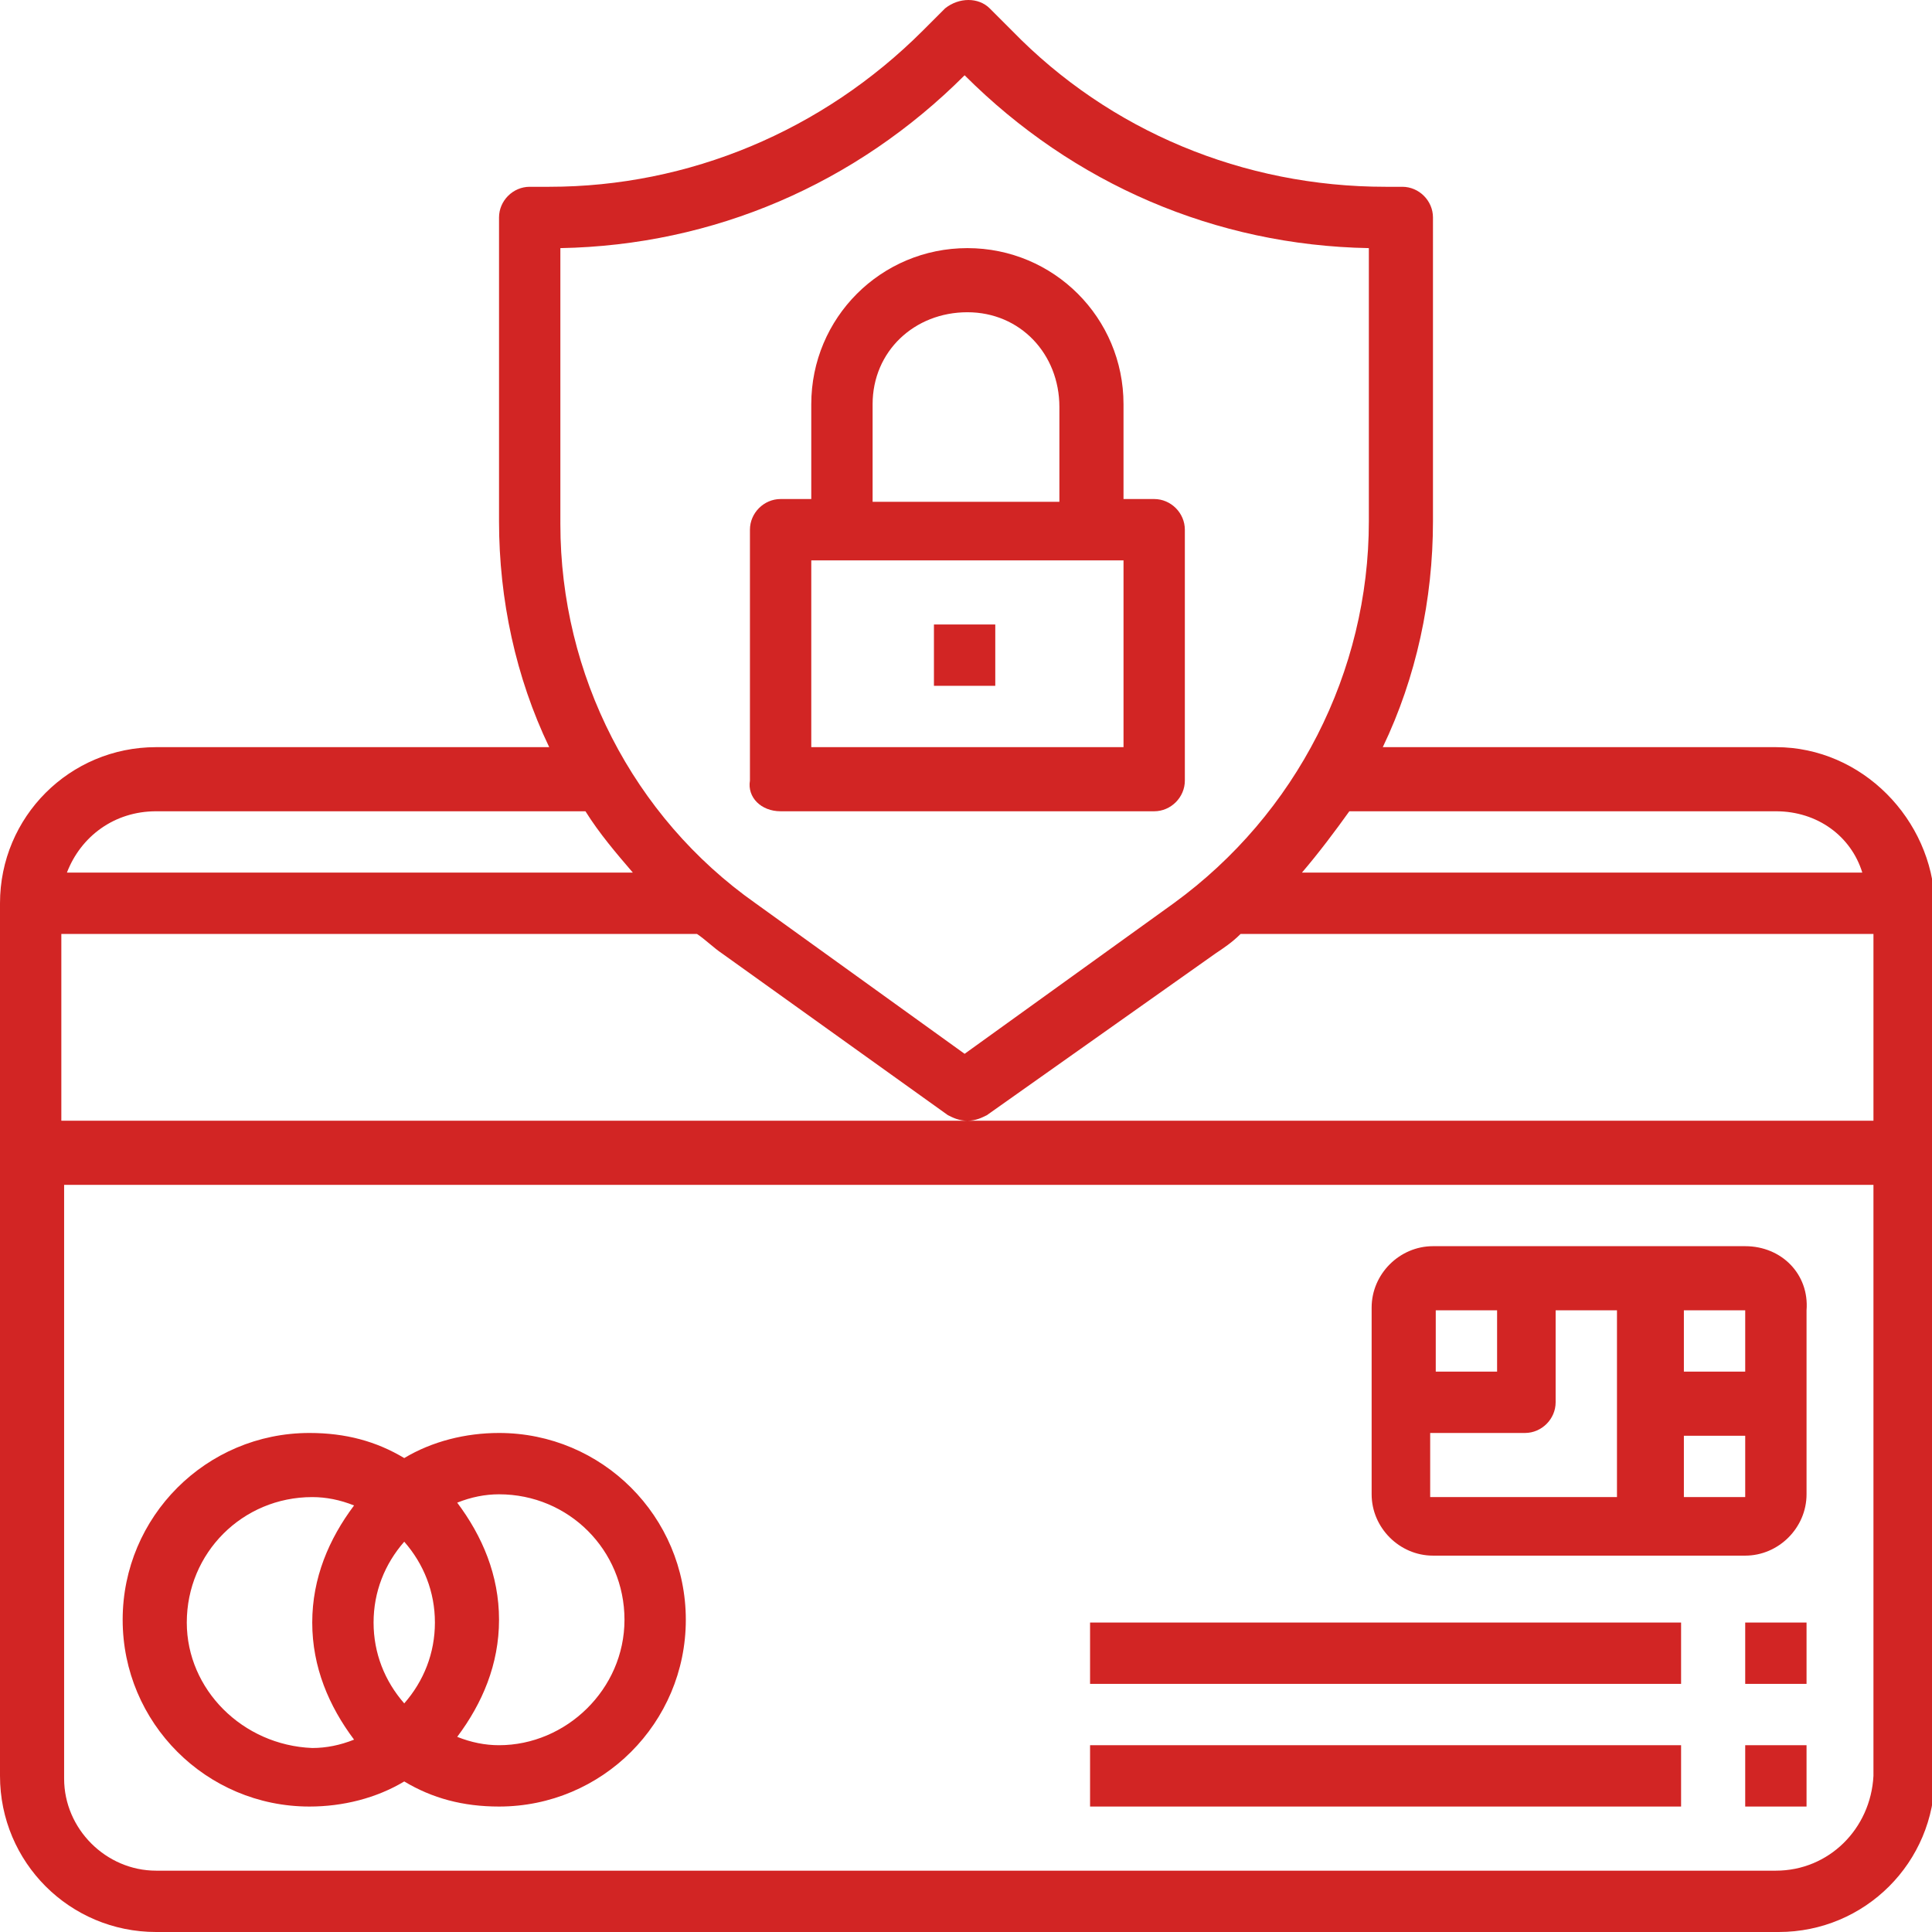<?xml version="1.0" encoding="utf-8"?>
<!-- Generator: Adobe Illustrator 28.2.0, SVG Export Plug-In . SVG Version: 6.00 Build 0)  -->
<svg version="1.1" id="Layer_1" xmlns="http://www.w3.org/2000/svg" xmlns:xlink="http://www.w3.org/1999/xlink" x="0px" y="0px"
	 viewBox="0 0 69.3 69.3" style="enable-background:new 0 0 69.3 69.3;" xml:space="preserve">
<style type="text/css">
	.st0{fill:#D22524;}
</style>
<path class="st0" d="M63.7,26.8H49.6c1.2-2.5,1.8-5.3,1.8-8.1V7.8c0-0.6-0.5-1.1-1.1-1.1h-0.6c-5.1,0-9.9-2-13.4-5.6l-0.8-0.8
	c-0.4-0.4-1.1-0.4-1.6,0l-0.8,0.8c-3.6,3.6-8.4,5.6-13.4,5.6H19c-0.6,0-1.1,0.5-1.1,1.1v10.9c0,2.8,0.6,5.6,1.8,8.1H5.6
	c-3.1,0-5.6,2.5-5.6,5.6v31.3c0,3.1,2.5,5.6,5.6,5.6h58.2c3.1,0,5.6-2.5,5.6-5.6V32.4C69.3,29.4,66.8,26.8,63.7,26.8z M25,33.5
	c0.3,0.2,0.6,0.5,0.9,0.7L34,40c0.2,0.1,0.4,0.2,0.7,0.2s0.5-0.1,0.7-0.2l8.2-5.8c0.3-0.2,0.6-0.4,0.9-0.7h22.7v6.7H2.2v-6.7
	C2.2,33.5,25,33.5,25,33.5z M63.7,29.1c1.5,0,2.7,0.9,3.1,2.2H46.7c0.6-0.7,1.2-1.5,1.7-2.2C48.4,29.1,63.7,29.1,63.7,29.1z
	 M20.1,8.9c5.5-0.1,10.6-2.3,14.5-6.2l0,0l0,0c3.9,3.9,9,6.1,14.5,6.2v9.8c0,5.4-2.6,10.5-7,13.7l-7.5,5.4l-7.5-5.4
	c-4.4-3.1-7-8.2-7-13.6C20.1,18.8,20.1,8.9,20.1,8.9z M5.6,29.1H21c0.5,0.8,1.1,1.5,1.7,2.2H2.4C2.9,30,4.1,29.1,5.6,29.1z
	 M63.7,67.1H5.6c-1.8,0-3.3-1.5-3.3-3.3V42.5h64.9v21.2C67.1,65.6,65.6,67.1,63.7,67.1L63.7,67.1z"/>
<path class="st0" d="M17.9,51.4c-1.2,0-2.4,0.3-3.4,0.9c-1-0.6-2.1-0.9-3.4-0.9c-3.7,0-6.7,3-6.7,6.7s3,6.7,6.7,6.7
	c1.2,0,2.4-0.3,3.4-0.9c1,0.6,2.1,0.9,3.4,0.9c3.7,0,6.7-3,6.7-6.7S21.6,51.4,17.9,51.4z M14.5,61.1c-0.7-0.8-1.1-1.8-1.1-2.9
	s0.4-2.1,1.1-2.9c0.7,0.8,1.1,1.8,1.1,2.9S15.2,60.3,14.5,61.1z M6.7,58.2c0-2.5,2-4.5,4.5-4.5c0.5,0,1,0.1,1.5,0.3
	c-0.9,1.2-1.5,2.6-1.5,4.2s0.6,3,1.5,4.2c-0.5,0.2-1,0.3-1.5,0.3C8.7,62.6,6.7,60.6,6.7,58.2z M17.9,62.6c-0.5,0-1-0.1-1.5-0.3
	c0.9-1.2,1.5-2.6,1.5-4.2s-0.6-3-1.5-4.2c0.5-0.2,1-0.3,1.5-0.3c2.5,0,4.5,2,4.5,4.5S20.3,62.6,17.9,62.6z"/>
<path class="st0" d="M62.6,44.7H51.4c-1.2,0-2.2,1-2.2,2.2v6.7c0,1.2,1,2.2,2.2,2.2h11.2c1.2,0,2.2-1,2.2-2.2V47
	C64.9,45.7,63.9,44.7,62.6,44.7z M62.6,47v2.2h-2.2V47H62.6z M53.7,47v2.2h-2.2V47H53.7z M51.4,51.4h3.3c0.6,0,1.1-0.5,1.1-1.1V47
	h2.2v6.7h-6.7V51.4z M60.4,53.7v-2.2h2.2v2.2H60.4z"/>
<rect x="62.6" y="58.2" class="st0" width="2.2" height="2.2"/>
<rect x="39.1" y="58.2" class="st0" width="21.2" height="2.2"/>
<rect x="62.6" y="62.6" class="st0" width="2.2" height="2.2"/>
<rect x="39.1" y="62.6" class="st0" width="21.2" height="2.2"/>
<path class="st0" d="M28,29.1h13.4c0.6,0,1.1-0.5,1.1-1.1V19c0-0.6-0.5-1.1-1.1-1.1h-1.1v-3.4c0-3.1-2.5-5.6-5.6-5.6
	s-5.6,2.5-5.6,5.6v3.4H28c-0.6,0-1.1,0.5-1.1,1.1v9C26.8,28.6,27.3,29.1,28,29.1z M31.3,14.5c0-1.9,1.5-3.3,3.4-3.3s3.3,1.5,3.3,3.4
	v3.4h-6.7L31.3,14.5L31.3,14.5z M29.1,20.1h11.2v6.7H29.1C29.1,26.8,29.1,20.1,29.1,20.1z"/>
<rect x="33.5" y="22.4" class="st0" width="2.2" height="2.2"/>
</svg>
